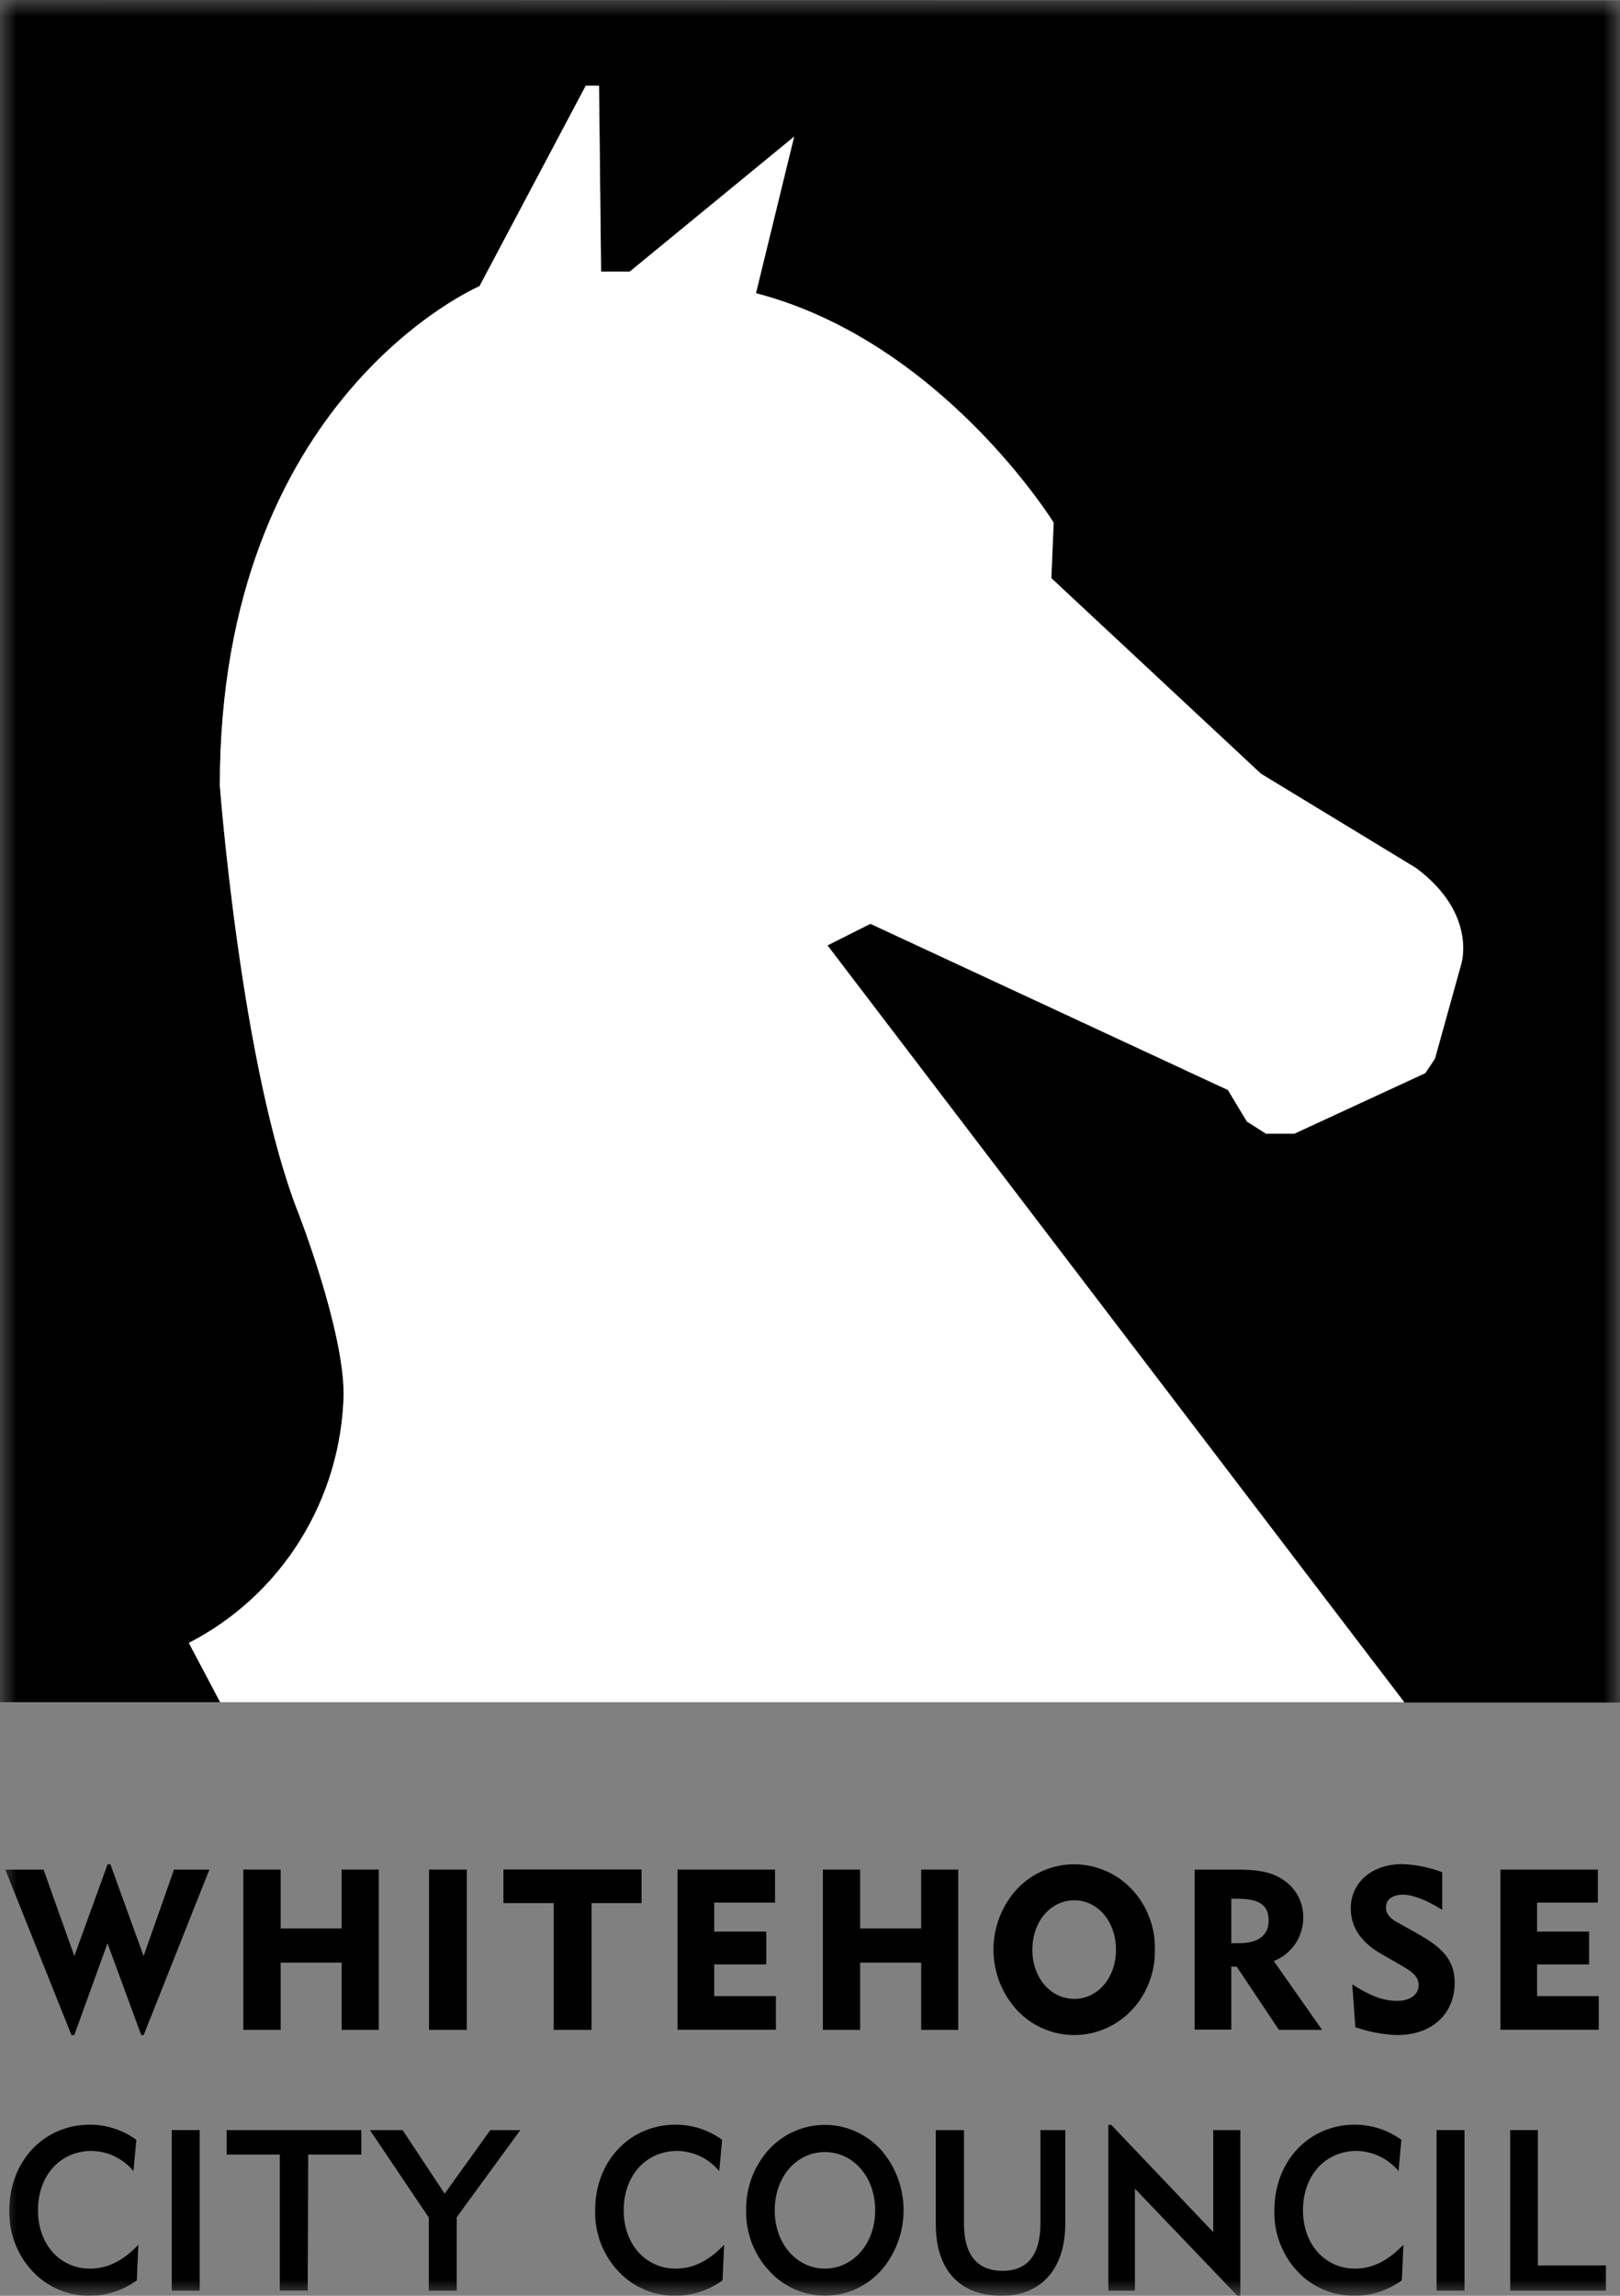 <?xml version="1.0" encoding="UTF-8"?> <svg xmlns="http://www.w3.org/2000/svg" width="48" height="68" viewBox="0 0 48 68" fill="none"><rect x="0" y="0" width="48" height="68" fill="#808080" stroke="none"/><mask id="mask0_11177_8257" style="mask-type:luminance" maskUnits="userSpaceOnUse" x="0" y="0" width="48" height="68"><path d="M48 0H0V68H48V0Z" fill="white"></path></mask><g mask="url(#mask0_11177_8257)"><path d="M2.644 68C2.114 68.002 1.599 67.82 1.186 67.484C0.893 67.24 0.659 66.932 0.502 66.583C0.344 66.234 0.268 65.853 0.277 65.469C0.277 64.006 1.306 62.932 2.663 62.932C3.157 62.932 3.639 63.089 4.04 63.38L3.954 64.307C3.802 64.123 3.612 63.974 3.398 63.871C3.185 63.768 2.951 63.713 2.715 63.709C1.8 63.709 1.125 64.421 1.125 65.469C1.125 66.466 1.766 67.195 2.669 67.195C3.193 67.195 3.653 66.96 4.099 66.489L4.054 67.543C3.643 67.841 3.149 68.001 2.644 68Z" fill="black"></path><path d="M5.089 63.092H5.917V67.847H5.089V63.092Z" fill="black"></path><path d="M9.118 67.847H8.29V63.817H6.716V63.092H10.705V63.817H9.132L9.118 67.847Z" fill="black"></path><path d="M12.705 65.684L10.962 63.094H11.93L13.175 64.975L14.527 63.094H15.416L13.533 65.672V67.849H12.705V65.684Z" fill="black"></path><path d="M20 68C19.47 68.002 18.956 67.82 18.543 67.484C18.25 67.24 18.016 66.932 17.858 66.583C17.701 66.234 17.624 65.853 17.634 65.469C17.634 64.006 18.66 62.932 20.02 62.932C20.514 62.932 20.995 63.089 21.397 63.38L21.31 64.307C21.158 64.123 20.969 63.975 20.755 63.872C20.541 63.769 20.308 63.713 20.071 63.709C19.156 63.709 18.48 64.421 18.48 65.469C18.48 66.466 19.123 67.195 20.024 67.195C20.547 67.195 21.007 66.96 21.456 66.489L21.409 67.543C20.998 67.841 20.505 68.001 20 68Z" fill="black"></path><path d="M22.591 63.905C22.785 63.627 23.038 63.397 23.331 63.23C23.624 63.064 23.949 62.966 24.284 62.943C24.619 62.92 24.955 62.972 25.268 63.097C25.58 63.222 25.861 63.415 26.091 63.663C26.53 64.158 26.773 64.8 26.773 65.466C26.773 66.132 26.53 66.774 26.091 67.268C25.88 67.498 25.625 67.681 25.342 67.807C25.058 67.933 24.753 67.997 24.443 67.997C24.134 67.997 23.828 67.933 23.544 67.807C23.261 67.681 23.006 67.498 22.796 67.268C22.34 66.782 22.092 66.133 22.107 65.463C22.1 64.904 22.269 64.358 22.591 63.905ZM24.44 67.195C25.268 67.195 25.931 66.469 25.931 65.469C25.931 64.469 25.274 63.743 24.44 63.743C23.606 63.743 22.955 64.469 22.955 65.469C22.955 66.469 23.612 67.195 24.44 67.195Z" fill="black"></path><path d="M28.562 65.866C28.562 66.784 28.955 67.261 29.703 67.261C30.45 67.261 30.828 66.784 30.828 65.852V63.092H31.564V65.86C31.564 67.255 30.802 68 29.683 68C28.455 68 27.727 67.263 27.727 65.872V63.092H28.562V65.866Z" fill="black"></path><path d="M32.84 62.938H32.926L35.948 66.115V63.092H36.751V68H36.664L33.627 64.827V67.849H32.84V62.938Z" fill="black"></path><path d="M40.119 68C39.59 68.002 39.075 67.819 38.662 67.484C38.37 67.24 38.137 66.931 37.981 66.582C37.824 66.233 37.748 65.852 37.759 65.469C37.759 64.006 38.786 62.932 40.145 62.932C40.639 62.932 41.121 63.089 41.522 63.38L41.438 64.307C41.285 64.123 41.096 63.975 40.882 63.872C40.668 63.769 40.435 63.714 40.198 63.709C39.283 63.709 38.607 64.421 38.607 65.469C38.607 66.466 39.25 67.195 40.151 67.195C40.674 67.195 41.125 66.96 41.583 66.489L41.536 67.543C41.123 67.843 40.627 68.002 40.119 68Z" fill="black"></path><path d="M42.565 63.092H43.393V67.847H42.565V63.092Z" fill="black"></path><path d="M44.747 63.092H45.567V67.101H47.584V67.847H44.747V63.092Z" fill="black"></path><path d="M0.157 55.376H1.29L2.203 57.937L3.187 55.22H3.271L4.255 57.937L5.156 55.376H6.204L4.257 60.278H4.184L3.185 57.561L2.201 60.278H2.117L0.157 55.376Z" fill="black"></path><path d="M7.21 55.376H8.316V57.119H10.123V55.376H11.223V60.124H10.123V58.132H8.316V60.124H7.21V55.376Z" fill="black"></path><path d="M12.712 55.376H13.831V60.124H12.712V55.376Z" fill="black"></path><path d="M16.406 56.368H14.917V55.372H19.009V56.368H17.526V60.124H16.406V56.368Z" fill="black"></path><path d="M20.076 55.376H22.964V56.354H21.162V57.213H22.704V58.185H21.162V59.124H22.99V60.12H20.076V55.376Z" fill="black"></path><path d="M24.381 55.376H25.486V57.119H27.294V55.376H28.392V60.124H27.294V58.132H25.486V60.124H24.381V55.376Z" fill="black"></path><path d="M30.147 55.938C30.365 55.71 30.627 55.529 30.916 55.405C31.205 55.282 31.515 55.219 31.829 55.22C32.145 55.22 32.457 55.284 32.748 55.409C33.039 55.533 33.303 55.716 33.523 55.946C33.751 56.184 33.93 56.467 34.049 56.777C34.169 57.086 34.227 57.416 34.219 57.749C34.229 58.308 34.057 58.855 33.729 59.306C33.509 59.606 33.222 59.851 32.893 60.02C32.563 60.188 32.198 60.277 31.829 60.278C31.515 60.278 31.204 60.213 30.915 60.089C30.626 59.965 30.365 59.783 30.147 59.554C29.691 59.066 29.436 58.419 29.436 57.746C29.436 57.074 29.691 56.426 30.147 55.938ZM31.829 59.206C32.517 59.206 33.066 58.594 33.066 57.749C33.066 56.904 32.517 56.286 31.829 56.286C31.14 56.286 30.589 56.904 30.589 57.749C30.589 58.594 31.14 59.206 31.829 59.206Z" fill="black"></path><path d="M35.398 55.376H36.603C37.194 55.376 37.662 55.416 38.065 55.71C38.234 55.83 38.372 55.988 38.468 56.173C38.563 56.357 38.614 56.562 38.616 56.77C38.621 57.054 38.541 57.333 38.384 57.568C38.228 57.803 38.004 57.984 37.742 58.086L39.173 60.124H37.894L36.643 58.251H36.483V60.117H35.398V55.376ZM36.483 56.24V57.556H36.721C37.292 57.556 37.589 57.313 37.589 56.884C37.589 56.408 37.284 56.24 36.668 56.24H36.483Z" fill="black"></path><path d="M41.391 59.265C41.794 59.265 42.034 59.066 42.034 58.803C42.034 58.474 41.729 58.339 41.247 58.058L40.93 57.877C40.315 57.522 40.023 57.079 40.023 56.521C40.023 55.778 40.625 55.214 41.552 55.214C41.956 55.229 42.354 55.311 42.732 55.455V56.569C42.235 56.254 41.825 56.119 41.574 56.119C41.255 56.119 41.064 56.266 41.064 56.501C41.064 56.663 41.168 56.81 41.387 56.932L41.938 57.238C42.62 57.621 43.102 57.97 43.102 58.729C43.102 59.62 42.461 60.278 41.395 60.278C40.974 60.262 40.557 60.183 40.159 60.045L40.067 58.777C40.543 59.078 40.94 59.265 41.391 59.265Z" fill="black"></path><path d="M44.457 55.376H47.343V56.354H45.543V57.213H47.085V58.185H45.543V59.124H47.37V60.12H44.457V55.376Z" fill="black"></path><path d="M0 0V50.418H6.525L5.597 48.662C6.947 47.97 8.087 46.919 8.895 45.623C9.703 44.326 10.148 42.831 10.184 41.299C10.184 39.368 8.845 35.936 8.845 35.936C7.151 31.642 6.515 23.272 6.515 23.272C6.515 11.763 14.209 8.477 14.209 8.477L17.357 2.539H17.75L17.811 8.043H18.663L23.53 4.047L22.401 8.695C27.909 10.125 31.222 15.49 31.222 15.49L31.153 17.134L37.365 22.921L41.955 25.711C43.792 27.072 43.296 28.571 43.296 28.571L42.521 31.36L42.236 31.789L38.355 33.583H37.509L36.944 33.224L36.382 32.285L25.79 27.363L24.517 28.009L41.608 50.428H48V0.01L0 0Z" fill="black"></path><path d="M25.79 27.363L36.382 32.285L36.946 33.218L37.511 33.577H38.349L42.23 31.783L42.515 31.355L43.291 28.565C43.291 28.565 43.786 27.066 41.949 25.705L37.359 22.915L31.149 17.122L31.218 15.478C31.218 15.478 27.903 10.114 22.397 8.683L23.53 4.047L18.661 8.043H17.809L17.748 2.539H17.355L14.207 8.477C14.207 8.477 6.513 11.764 6.513 23.272C6.513 23.272 7.149 31.642 8.843 35.936C8.843 35.936 10.182 39.368 10.182 41.299C10.146 42.832 9.701 44.326 8.893 45.623C8.085 46.919 6.945 47.97 5.595 48.662L6.523 50.418H41.608L24.517 27.999L25.79 27.363Z" fill="white"></path></g></svg> 